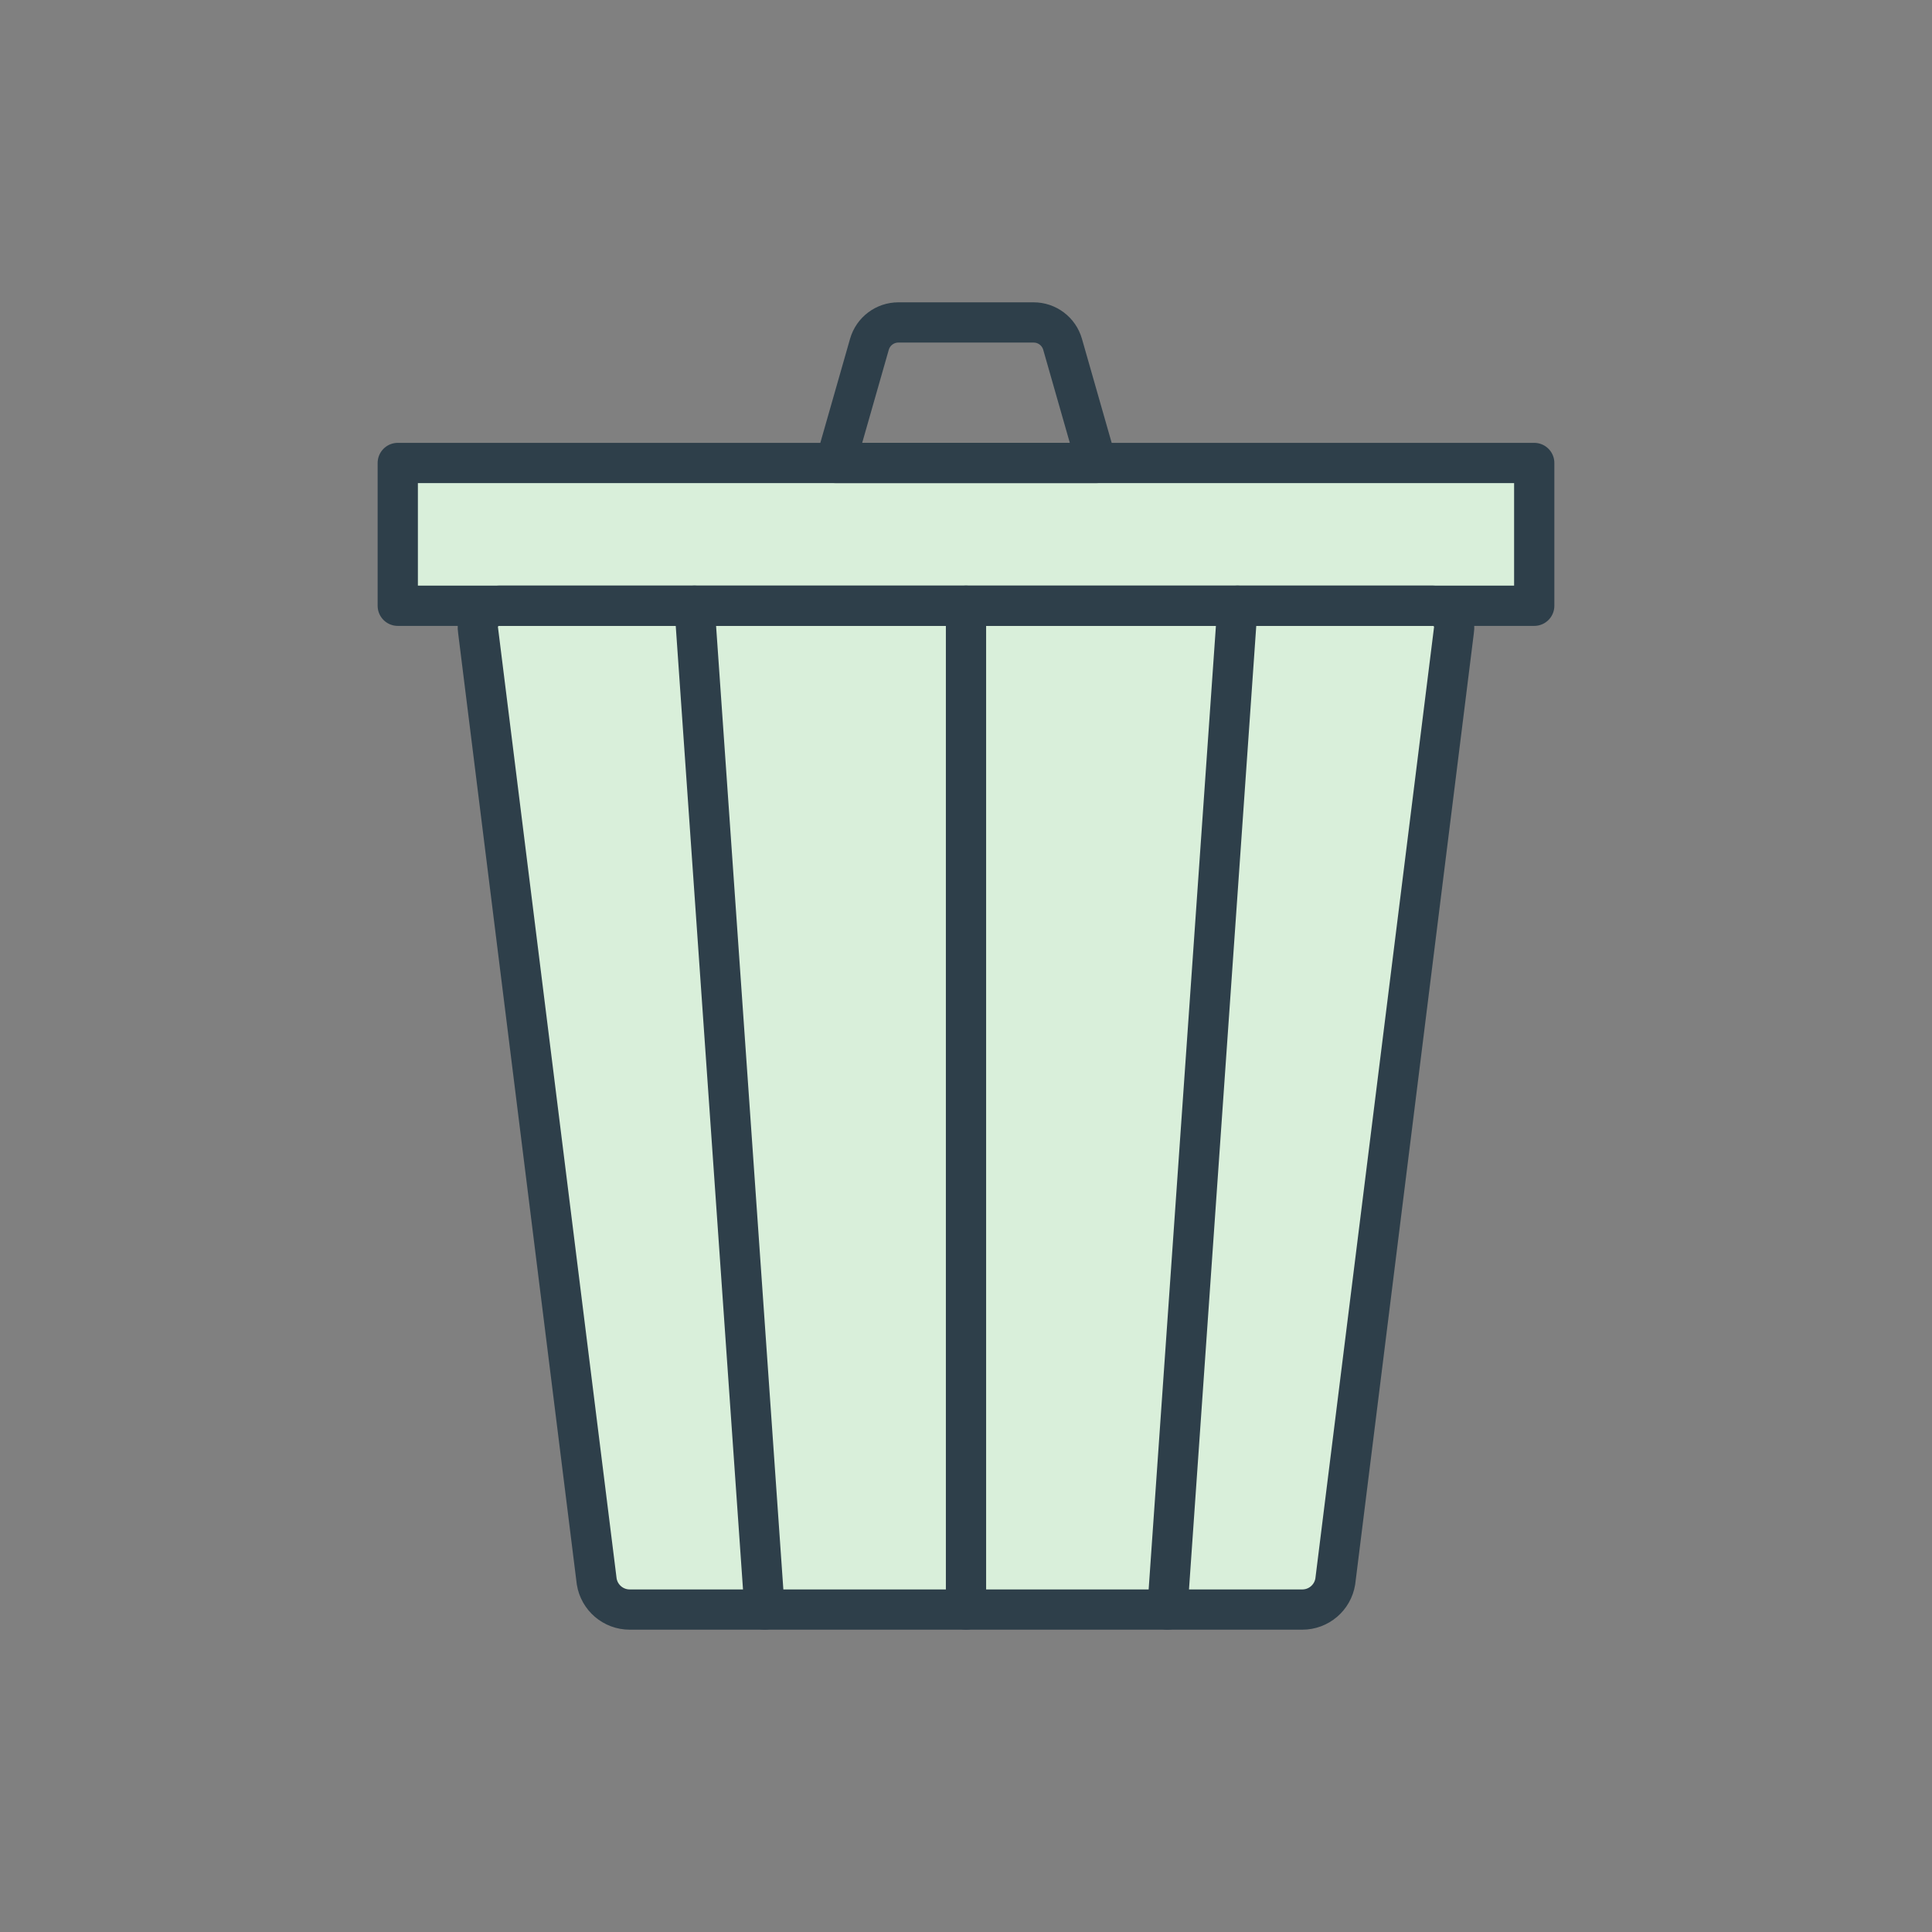 <?xml version="1.0" encoding="UTF-8"?>
<svg id="Layer_1" data-name="Layer 1" xmlns="http://www.w3.org/2000/svg" viewBox="0 0 288 288">
  <rect x="0" y="0" width="288" height="288" fill="#808080" stroke="none"/>
  <defs>
    <style>
      .cls-1 {
        fill: #fff;
      }

      .cls-2 {
        fill: #43b049;
        opacity: .2;
      }

      .cls-3 {
        fill: none;
        stroke: #2e3f4a;
        stroke-linecap: round;
        stroke-linejoin: round;
        stroke-width: 6px;
      }
    </style>
  </defs>
  <path class="cls-1" d="M228.706,69.015H59.294v21.286h15.109c-1.954,0-3.444,1.748-3.135,3.677l17.683,141.765c.386,2.415,2.47,4.192,4.915,4.192h100.269c2.446,0,4.529-1.777,4.915-4.192l17.682-141.765c.309-1.929-1.181-3.677-3.135-3.677h15.109v-21.286Z"/>
  <path class="cls-2" d="M228.706,69.015H59.294v21.286h15.109c-1.954,0-3.444,1.748-3.135,3.677l17.683,141.765c.386,2.415,2.47,4.192,4.915,4.192h100.269c2.446,0,4.529-1.777,4.915-4.192l17.682-141.765c.309-1.929-1.181-3.677-3.135-3.677h15.109v-21.286Z"/>
  <g>
    <path class="cls-3" d="M194.134,239.934h-100.268c-2.446,0-4.529-1.777-4.916-4.192l-17.683-141.765c-.309-1.929,1.182-3.677,3.135-3.677h139.194c1.954,0,3.444,1.748,3.135,3.677l-17.683,141.765c-.386,2.415-2.47,4.192-4.916,4.192Z"/>
    <path class="cls-3" d="M163.452,69.015h-38.905l5.055-17.691c.551-1.928,2.313-3.258,4.319-3.258h20.158c2.005,0,3.768,1.329,4.319,3.258l5.055,17.691Z"/>
    <rect class="cls-3" x="59.294" y="69.015" width="169.411" height="21.286"/>
    <g>
      <line class="cls-3" x1="113.975" y1="239.934" x2="103.529" y2="90.3"/>
      <line class="cls-3" x1="174.025" y1="239.934" x2="184.471" y2="90.3"/>
    </g>
    <line class="cls-3" x1="144" y1="239.934" x2="144" y2="90.3"/>
  </g>
</svg>